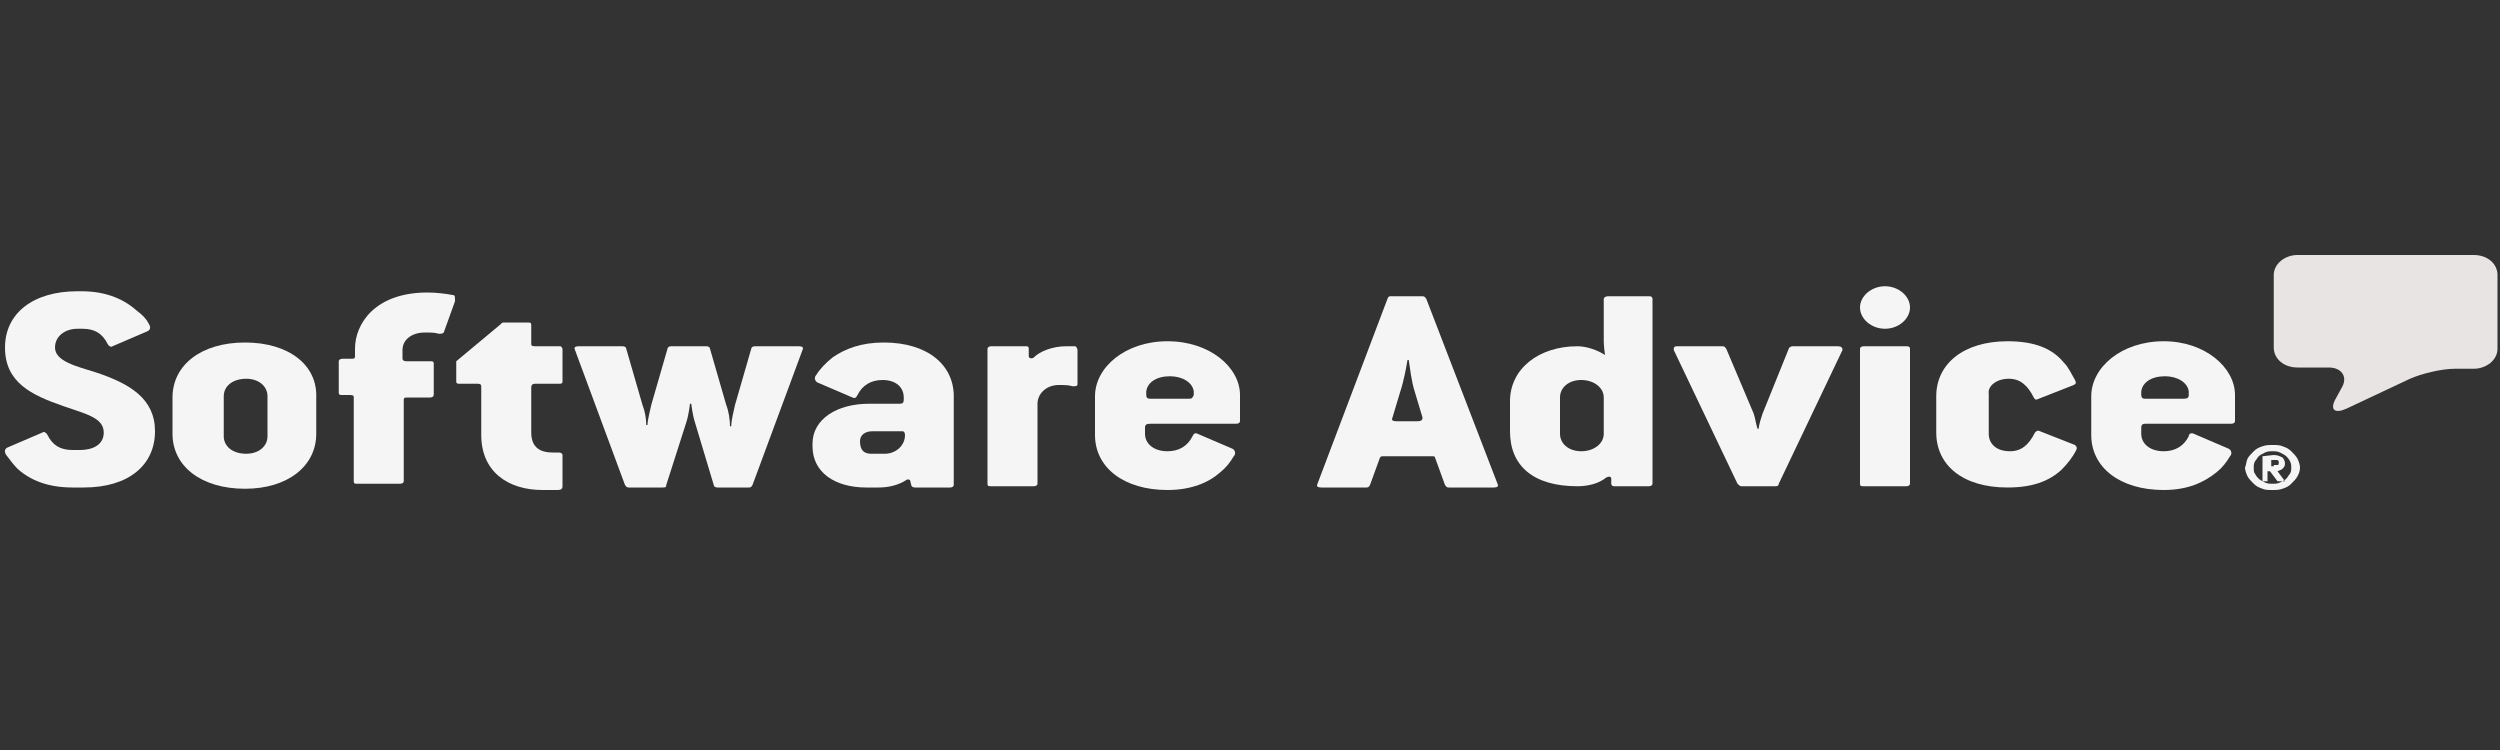 <?xml version="1.0" encoding="utf-8"?>
<!-- Generator: Adobe Illustrator 26.0.2, SVG Export Plug-In . SVG Version: 6.00 Build 0)  -->
<svg version="1.1" id="Layer_1" xmlns="http://www.w3.org/2000/svg" xmlns:xlink="http://www.w3.org/1999/xlink" x="0px" y="0px"
	 viewBox="0 0 200 60" style="enable-background:new 0 0 200 60;" xml:space="preserve">
<rect x="0" y="0" width="200" height="60" fill="#333333" stroke="none"/>
<style type="text/css">
	.st0{fill-rule:evenodd;clip-rule:evenodd;fill:#E9E4E4;}
	.st1{fill-rule:evenodd;clip-rule:evenodd;fill:#F5F5F5;}
</style>
<g id="Normal-Registered">
	<path id="Fill-1" class="st0" d="M181.9,22c0-0.9,0.9-1.6,1.9-1.6h14.1c1.1,0,1.9,0.7,1.9,1.6v5.9c0,0.9-0.9,1.6-1.9,1.6h-1.5
		c-1.1,0-2.7,0.4-3.6,0.8l-5.1,2.4c-0.9,0.4-1.3,0.1-0.9-0.7l0.6-1.1c0.4-0.8-0.1-1.5-1.1-1.5h-2.5c-1.1,0-1.9-0.7-1.9-1.6L181.9,22
		"/>
	<path id="Fill-21" class="st1" d="M181.9,37.2c0.1,0,0.2,0,0.3,0c0.1,0,0.1-0.1,0.1-0.2c0-0.1,0-0.1,0-0.1c0,0-0.1-0.1-0.1-0.1
		c0,0-0.1,0-0.1,0c-0.1,0-0.1,0-0.1,0h-0.3v0.5H181.9z M181.9,36.4c0.3,0,0.5,0.1,0.7,0.2c0.1,0.1,0.2,0.3,0.2,0.5
		c0,0.2-0.1,0.3-0.2,0.4c-0.1,0.1-0.2,0.1-0.4,0.2l0.6,0.8h-0.6l-0.6-0.8h-0.2v0.8H181v-2L181.9,36.4z M180.4,37.9
		c0.1,0.2,0.2,0.3,0.3,0.4c0.1,0.1,0.3,0.2,0.5,0.3c0.2,0.1,0.4,0.1,0.6,0.1c0.2,0,0.4,0,0.6-0.1c0.2-0.1,0.4-0.2,0.5-0.3
		c0.1-0.1,0.2-0.3,0.3-0.4c0.1-0.2,0.1-0.3,0.1-0.5c0-0.2,0-0.3-0.1-0.5c-0.1-0.2-0.2-0.3-0.3-0.4c-0.1-0.1-0.3-0.2-0.5-0.3
		c-0.2-0.1-0.4-0.1-0.6-0.1s-0.4,0-0.6,0.1c-0.2,0.1-0.4,0.2-0.5,0.3c-0.1,0.1-0.2,0.3-0.3,0.4c-0.1,0.2-0.1,0.3-0.1,0.5
		C180.3,37.6,180.3,37.8,180.4,37.9z M179.8,36.7c0.1-0.2,0.3-0.4,0.5-0.6c0.2-0.2,0.4-0.3,0.7-0.4c0.3-0.1,0.5-0.1,0.8-0.1
		c0.3,0,0.6,0,0.8,0.1c0.3,0.1,0.5,0.2,0.7,0.4c0.2,0.2,0.4,0.4,0.5,0.6c0.1,0.2,0.2,0.5,0.2,0.7c0,0.3-0.1,0.5-0.2,0.7
		c-0.1,0.2-0.3,0.4-0.5,0.6c-0.2,0.2-0.4,0.3-0.7,0.4c-0.3,0.1-0.5,0.1-0.8,0.1c-0.3,0-0.6,0-0.8-0.1c-0.3-0.1-0.5-0.2-0.7-0.4
		c-0.2-0.2-0.4-0.4-0.5-0.6c-0.1-0.2-0.2-0.5-0.2-0.7C179.7,37.2,179.7,36.9,179.8,36.7z"/>
	<path id="Fill-19" class="st1" d="M174.7,31.9h-3.1c-0.2,0-0.3-0.1-0.3-0.3l0-0.3c0.1-0.7,0.8-1.2,1.9-1.2c1,0,1.8,0.5,1.9,1.2
		l0,0.3C175.1,31.8,175,31.9,174.7,31.9z M173.1,27.3c-3.4,0-5.8,2.1-5.8,4.4v3.1c0,2.6,2.3,4.4,5.8,4.4c1.9,0,3.2-0.6,4.2-1.4
		c0.5-0.4,0.8-0.8,1.1-1.3c0.2-0.2,0.1-0.5-0.1-0.6l-2.8-1.2c-0.2-0.1-0.4,0-0.4,0.2c-0.4,0.8-1.1,1.2-2,1.2c-1.1,0-1.8-0.6-1.8-1.4
		v-0.5c0-0.2,0.1-0.3,0.3-0.3h6.9c0.2,0,0.3-0.1,0.3-0.2v-2.1C178.8,29.4,176.4,27.3,173.1,27.3z"/>
	<path id="Fill-18" class="st1" d="M160.7,30.3c0.9,0,1.5,0.5,2,1.5c0.1,0.2,0.2,0.2,0.4,0.1l2.8-1.1c0.2-0.1,0.2-0.2,0.1-0.4
		c-0.3-0.5-0.5-1-0.9-1.4c-0.9-1.1-2.3-1.7-4.5-1.7c-3.5,0-5.7,1.8-5.7,4.4v2.9c0,2.6,2.1,4.4,5.7,4.4c2,0,3.3-0.5,4.3-1.4
		c0.5-0.5,0.9-1,1.2-1.6c0.1-0.2,0-0.3-0.1-0.4l-2.8-1.1c-0.2-0.1-0.3,0-0.4,0.1c-0.5,1-1.1,1.5-2,1.5c-1.1,0-1.7-0.6-1.7-1.4v-3.2
		C159,30.9,159.7,30.3,160.7,30.3"/>
	<path id="Fill-17" class="st1" d="M152.5,27.7h-3.4c-0.2,0-0.3,0.1-0.3,0.2v10.8c0,0.2,0.1,0.2,0.3,0.2h3.4c0.2,0,0.3-0.1,0.3-0.2
		V27.9C152.8,27.7,152.6,27.7,152.5,27.7"/>
	<path id="Fill-20" class="st1" d="M150.8,22.9c-1.1,0-2,0.8-2,1.7s0.9,1.7,2,1.7c1.1,0,2-0.8,2-1.7S151.9,22.9,150.8,22.9"/>
	<path id="Fill-16" class="st1" d="M147,27.7h-3.6c-0.1,0-0.3,0.1-0.3,0.2l-2.1,5.2c-0.1,0.3-0.3,0.9-0.3,1.2h-0.1
		c-0.1-0.3-0.2-0.9-0.3-1.2l-2.2-5.2c-0.1-0.1-0.1-0.2-0.3-0.2h-3.6c-0.3,0-0.3,0.1-0.3,0.3l5.1,10.7c0.1,0.1,0.2,0.2,0.3,0.2h2.7
		c0.1,0,0.3,0,0.3-0.2l5.1-10.7C147.4,27.8,147.3,27.7,147,27.7"/>
	<path id="Fill-15" class="st1" d="M128.3,34.7c0,0.8-0.8,1.4-1.8,1.4c-1,0-1.7-0.6-1.7-1.4v-2.9c0-0.8,0.7-1.4,1.7-1.4
		c1,0,1.8,0.6,1.8,1.4V34.7z M132,23.7h-3.4c-0.1,0-0.3,0.1-0.3,0.2v3.4c0,0.4,0.1,1.1,0.1,1.1c-0.6-0.4-1.5-0.7-2.2-0.7
		c-3.1,0-5.4,1.8-5.4,4.4v2.4c0,2.8,1.9,4.4,5.4,4.4c0.8,0,1.7-0.2,2.3-0.7c0.2-0.1,0.4-0.1,0.4,0.1v0.4c0,0.1,0.1,0.2,0.2,0.2h2.8
		c0.2,0,0.3-0.1,0.3-0.2V23.9C132.2,23.8,132.1,23.7,132,23.7z"/>
	<path id="Fill-14" class="st1" d="M113.4,33.7h-1.7c-0.3,0-0.4-0.1-0.3-0.3l0.6-2c0.3-0.9,0.5-2,0.6-2.6h0.1
		c0.1,0.6,0.2,1.7,0.5,2.6l0.6,2C113.8,33.6,113.7,33.7,113.4,33.7z M114.1,23.9c-0.1-0.1-0.1-0.2-0.3-0.2h-2.5
		c-0.2,0-0.2,0-0.3,0.2l-5.6,14.8c-0.1,0.2,0,0.3,0.3,0.3h3.6c0.1,0,0.2,0,0.3-0.2l0.8-2.2c0.1-0.1,0.1-0.1,0.3-0.1h3.8
		c0.2,0,0.3,0,0.3,0.1l0.8,2.2c0.1,0.1,0.1,0.2,0.3,0.2h3.6c0.3,0,0.4-0.1,0.3-0.3L114.1,23.9z"/>
	<path id="Fill-13" class="st1" d="M95.1,31.9H92c-0.2,0-0.3-0.1-0.3-0.3l0-0.3c0.1-0.7,0.8-1.2,1.9-1.2c1,0,1.8,0.5,1.9,1.2l0,0.3
		C95.4,31.8,95.4,31.9,95.1,31.9z M93.4,27.3c-3.4,0-5.8,2.1-5.8,4.4v3.1c0,2.6,2.3,4.4,5.8,4.4c1.9,0,3.3-0.6,4.2-1.4
		c0.5-0.4,0.8-0.8,1.1-1.3c0.2-0.2,0.1-0.5-0.1-0.6l-2.8-1.2c-0.2-0.1-0.3,0-0.4,0.2c-0.4,0.8-1.1,1.2-2,1.2c-1.1,0-1.8-0.6-1.8-1.4
		v-0.5c0-0.2,0.1-0.3,0.4-0.3h6.9c0.2,0,0.3-0.1,0.3-0.2v-2.1C99.2,29.4,96.8,27.3,93.4,27.3z"/>
	<path id="Fill-12" class="st1" d="M86,27.7c-0.2,0-0.4,0-0.7,0c-1.1,0-2.1,0.4-2.6,0.9c-0.1,0.1-0.4,0.1-0.4-0.1v-0.6
		c0-0.2-0.1-0.2-0.3-0.2h-2.7c-0.2,0-0.3,0.1-0.3,0.2v10.8c0,0.2,0.1,0.2,0.3,0.2h3.4c0.2,0,0.3-0.1,0.3-0.2v-6.4
		c0-0.8,0.7-1.5,1.7-1.5c0.4,0,0.8,0,1.1,0.1c0.3,0,0.4,0,0.4-0.2V28C86.2,27.9,86.1,27.7,86,27.7"/>
	<path id="Fill-11" class="st1" d="M70.8,36.3h-1.1c-0.6,0-0.9-0.3-0.9-1c0-0.5,0.4-0.8,1-0.8h2.4c0.2,0,0.2,0.3,0.2,0.3
		C72.4,35.7,71.6,36.3,70.8,36.3z M70.7,27.4c-1.8,0-3.1,0.5-4.1,1.2c-0.5,0.4-1,0.9-1.3,1.4c-0.2,0.2-0.1,0.5,0.1,0.6l2.8,1.2
		c0.2,0.1,0.3,0,0.4-0.2c0.4-0.8,1.1-1.2,2-1.2c1.1,0,1.7,0.6,1.7,1.4V32c0,0.2-0.1,0.3-0.3,0.3h-2.5c-2.5,0-4.5,1.2-4.5,3.2v0.2
		c0,2.1,1.8,3.3,4.3,3.3h1c0.8,0,1.6-0.2,2.2-0.6c0.1-0.1,0.3,0,0.3,0l0.1,0.4c0,0.1,0.1,0.2,0.3,0.2h2.8c0.2,0,0.3-0.1,0.3-0.2
		v-6.9C76.4,29.2,74.2,27.4,70.7,27.4z"/>
	<path id="Fill-10" class="st1" d="M63.9,27.7h-3.5c-0.2,0-0.3,0.1-0.3,0.2l-1.3,4.5c-0.1,0.5-0.3,1.2-0.3,1.7h-0.1
		c0-0.5-0.1-1.2-0.3-1.7l-1.3-4.5c0-0.1-0.1-0.2-0.3-0.2h-2.8c-0.2,0-0.3,0.1-0.3,0.2l-1.3,4.5c-0.1,0.5-0.3,1.2-0.3,1.6h-0.1
		c0-0.5-0.1-1.1-0.3-1.6l-1.3-4.5c0-0.1-0.1-0.2-0.3-0.2h-3.5c-0.3,0-0.4,0.1-0.3,0.3l4,10.8c0.1,0.1,0.1,0.2,0.3,0.2H53
		c0.2,0,0.3,0,0.3-0.2l1.6-5c0.2-0.6,0.3-1.5,0.3-1.5h0.1c0,0,0.1,0.9,0.3,1.5l1.5,5c0,0.1,0.1,0.2,0.3,0.2h2.5c0.1,0,0.2,0,0.3-0.2
		L64.2,28C64.3,27.8,64.2,27.7,63.9,27.7"/>
	<path id="Fill-9" class="st1" d="M44.7,27.7h-1.9c-0.3,0-0.3-0.1-0.3-0.2v-1.5c0-0.2-0.1-0.2-0.3-0.2h-1.8c-0.1,0-0.3,0-0.3,0.1
		l-3.6,3v1.6c0,0.2,0.1,0.2,0.3,0.2h1.4c0.3,0,0.3,0.1,0.3,0.3v3.8c0,2.9,2.1,4.4,4.9,4.4h1.2c0.3,0,0.4-0.1,0.4-0.3v-2.5
		c0-0.1-0.1-0.2-0.3-0.2h-0.5c-1.2,0-1.7-0.6-1.7-1.6V31c0-0.2,0.1-0.3,0.3-0.3h1.9c0.2,0,0.3,0,0.3-0.2v-2.6
		C44.9,27.7,44.9,27.7,44.7,27.7"/>
	<path id="Fill-8" class="st1" d="M36.2,23.6c-0.5-0.1-1.3-0.2-2-0.2c-4.2,0-5.8,2.5-5.8,4.5v0.6c0,0.2-0.1,0.2-0.3,0.2h-0.7
		c-0.2,0-0.3,0.1-0.3,0.2v2.5c0,0.2,0.1,0.2,0.3,0.2H28c0.3,0,0.3,0.1,0.3,0.2v6.7c0,0.2,0.1,0.2,0.3,0.2H32c0.2,0,0.3-0.1,0.3-0.2
		V32c0-0.2,0.1-0.2,0.3-0.2h1.8c0.2,0,0.3-0.1,0.3-0.2v-2.5c0-0.2-0.1-0.2-0.3-0.2h-1.9c-0.2,0-0.3-0.1-0.3-0.2v-0.7
		c0-0.8,0.7-1.4,1.8-1.4c0.4,0,0.8,0,1.1,0.1c0.2,0,0.3,0,0.4-0.1l0.9-2.5C36.4,23.7,36.4,23.6,36.2,23.6"/>
	<path id="Fill-7" class="st1" d="M21.4,34.9c0,0.8-0.7,1.4-1.7,1.4c-1.1,0-1.8-0.6-1.8-1.4v-3.2c0-0.8,0.7-1.4,1.8-1.4
		c1,0,1.7,0.6,1.7,1.4V34.9z M19.6,27.4c-3.5,0-5.8,1.8-5.8,4.4v2.9c0,2.6,2.3,4.4,5.8,4.4c3.4,0,5.7-1.8,5.7-4.4v-2.9
		C25.4,29.2,23.1,27.4,19.6,27.4z"/>
	<path id="Fill-4" class="st1" d="M7.7,29.8c-1.6-0.5-3.3-0.9-3.3-2c0-0.9,0.8-1.5,1.8-1.5h0.4c1,0,1.6,0.4,2,1.2
		c0.1,0.2,0.3,0.3,0.4,0.2l2.8-1.2c0.2-0.1,0.3-0.3,0.1-0.6c-0.2-0.4-0.5-0.7-0.9-1c-1-0.9-2.4-1.6-4.5-1.6H6.2
		c-3.6,0-5.8,1.8-5.8,4.5c0,2.8,2.1,3.8,4.7,4.7c1.7,0.6,3.2,0.9,3.2,2.1c0,1-0.9,1.4-1.9,1.4H5.8c-1,0-1.6-0.4-2-1.2
		c-0.1-0.2-0.3-0.3-0.4-0.2l-2.8,1.2c-0.2,0.1-0.3,0.3-0.1,0.6c0.3,0.4,0.6,0.8,0.9,1.1c1,0.9,2.4,1.5,4.4,1.5h0.9
		c3.6,0,5.7-1.8,5.7-4.5C12.4,31.9,10.4,30.7,7.7,29.8"/>
</g>
<g>
</g>
<g>
</g>
<g>
</g>
<g>
</g>
<g>
</g>
<g>
</g>
<g>
</g>
<g>
</g>
<g>
</g>
<g>
</g>
<g>
</g>
<g>
</g>
<g>
</g>
<g>
</g>
<g>
</g>
</svg>
